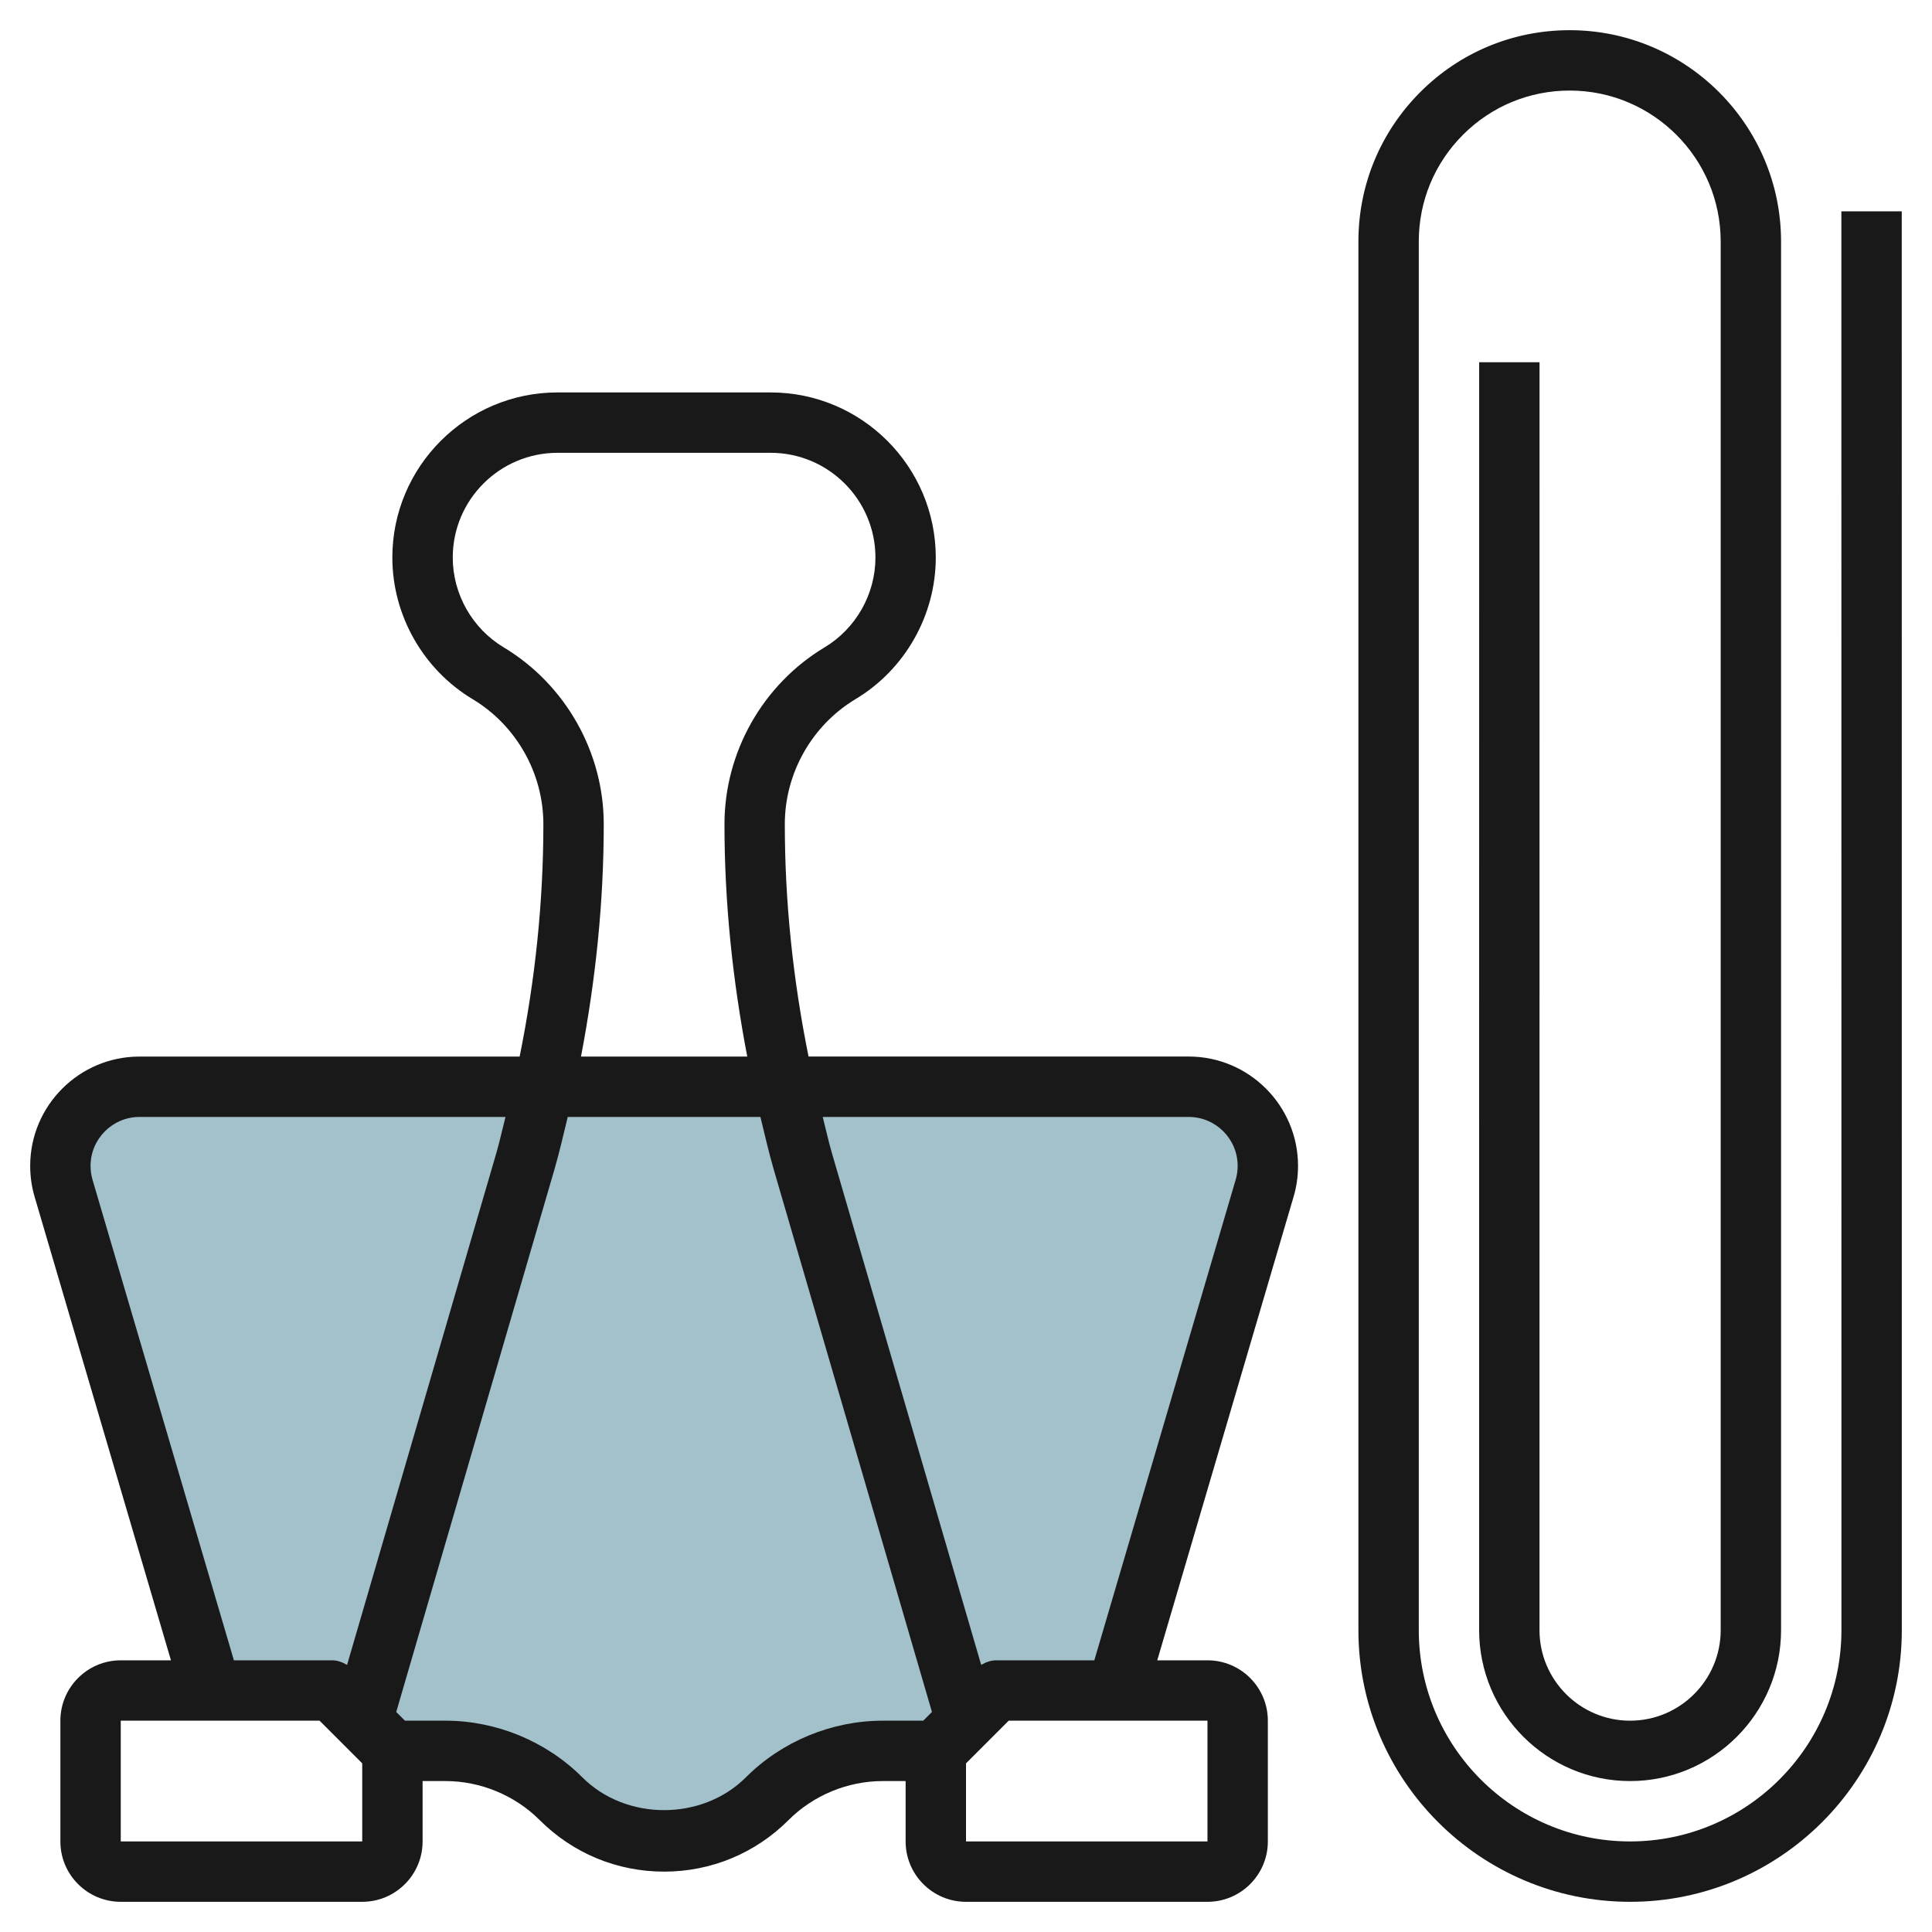 <svg id="Layer_3" enable-background="new 0 0 64 64" height="512" viewBox="0 0 64 64" width="512" xmlns="http://www.w3.org/2000/svg"><g><path d="m7 56-4.893-16.638c-.071-.24-.107-.489-.107-.74 0-1.448 1.174-2.622 2.622-2.622h34.755c1.449 0 2.623 1.174 2.623 2.622 0 .25-.036.5-.107.74l-4.893 16.638h-4l-2 2h-1.757c-1.436 0-2.813.57-3.828 1.586-.906.905-2.134 1.414-3.415 1.414-1.281 0-2.509-.509-3.414-1.414-1.016-1.016-2.393-1.586-3.829-1.586h-1.757l-2-2z" fill="#a3c1ca"/><g fill="#191919"><path d="m5.663 55h-1.663c-1.104 0-2 .897-2 2v4c0 1.103.896 2 2 2h7.999c1.104 0 2-.897 2-2v-2h.758c1.161 0 2.299.471 3.121 1.293 1.101 1.101 2.564 1.707 4.122 1.707 1.556 0 3.02-.606 4.121-1.707.821-.822 1.959-1.293 3.121-1.293h.758v2c0 1.103.896 2 2 2h7.999c1.104 0 2-.897 2-2v-4c0-1.103-.896-2-2-2h-1.663l4.515-15.354c.099-.333.148-.677.148-1.024 0-1.998-1.625-3.623-3.623-3.623h-12.592c-.512-2.533-.786-5.11-.786-7.7 0-1.686.898-3.273 2.345-4.141 1.639-.983 2.656-2.78 2.656-4.69-.001-3.015-2.454-5.468-5.47-5.468h-7.061c-3.017 0-5.471 2.453-5.471 5.469 0 1.91 1.019 3.707 2.657 4.69 1.448.868 2.346 2.455 2.346 4.141 0 2.59-.274 5.167-.786 7.7h-12.593c-1.997 0-3.621 1.625-3.621 3.622 0 .349.049.693.146 1.021zm6.336 5.999h-7.999v-4h6.585l1.414 1.414zm12.708-2.121c-1.445 1.445-3.968 1.448-5.415 0-1.193-1.194-2.847-1.878-4.535-1.878h-1.342l-.289-.289 5.237-17.96c.169-.579.301-1.166.444-1.751h6.383c.143.585.275 1.172.444 1.751l5.238 17.96-.288.289h-1.342c-1.689 0-3.343.684-4.535 1.878zm15.292 2.121h-7.999v-2.585l1.414-1.414h6.585zm-.623-23.999c.896 0 1.623.728 1.623 1.623 0 .154-.021.307-.066.458l-4.682 15.919h-3.251c-.18 0-.345.063-.497.152l-4.947-16.961c-.115-.394-.2-.795-.302-1.191zm-22.692-15.556c-1.039-.624-1.686-1.763-1.686-2.975 0-1.913 1.557-3.469 3.471-3.469h7.061c1.913 0 3.47 1.557 3.47 3.47 0 1.211-.646 2.351-1.685 2.975-2.046 1.228-3.316 3.472-3.316 5.856 0 2.589.268 5.163.755 7.7h-5.508c.486-2.538.754-5.113.754-7.701 0-2.384-1.271-4.629-3.316-5.856zm-12.063 15.556h12.124c-.102.397-.187.797-.302 1.191l-4.946 16.961c-.153-.089-.319-.152-.498-.152h-3.251l-4.684-15.923c-.043-.145-.064-.299-.064-.455 0-.895.728-1.622 1.621-1.622z"/><path d="m51.998 1c-1.869 0-3.627.728-4.949 2.05-1.321 1.322-2.05 3.08-2.05 4.949v46.001c0 4.962 4.038 9 9.001 9 4.962 0 9-4.038 9-9l-.002-47h-2l.002 47c0 3.859-3.141 7-7.002 7-3.858 0-6.999-3.14-6.999-7v-46.001c0-1.335.521-2.591 1.465-3.535s2.199-1.464 3.535-1.464c2.757 0 5 2.243 5.001 4.999v46.001c0 1.654-1.347 3-3.002 3-1.653 0-3-1.346-3-3l.001-42h-2l-.001 42c0 2.756 2.244 5 5.002 5 2.757 0 5-2.243 5-5v-46.001c-.002-3.859-3.143-6.999-7.002-6.999z"/></g></g></svg>